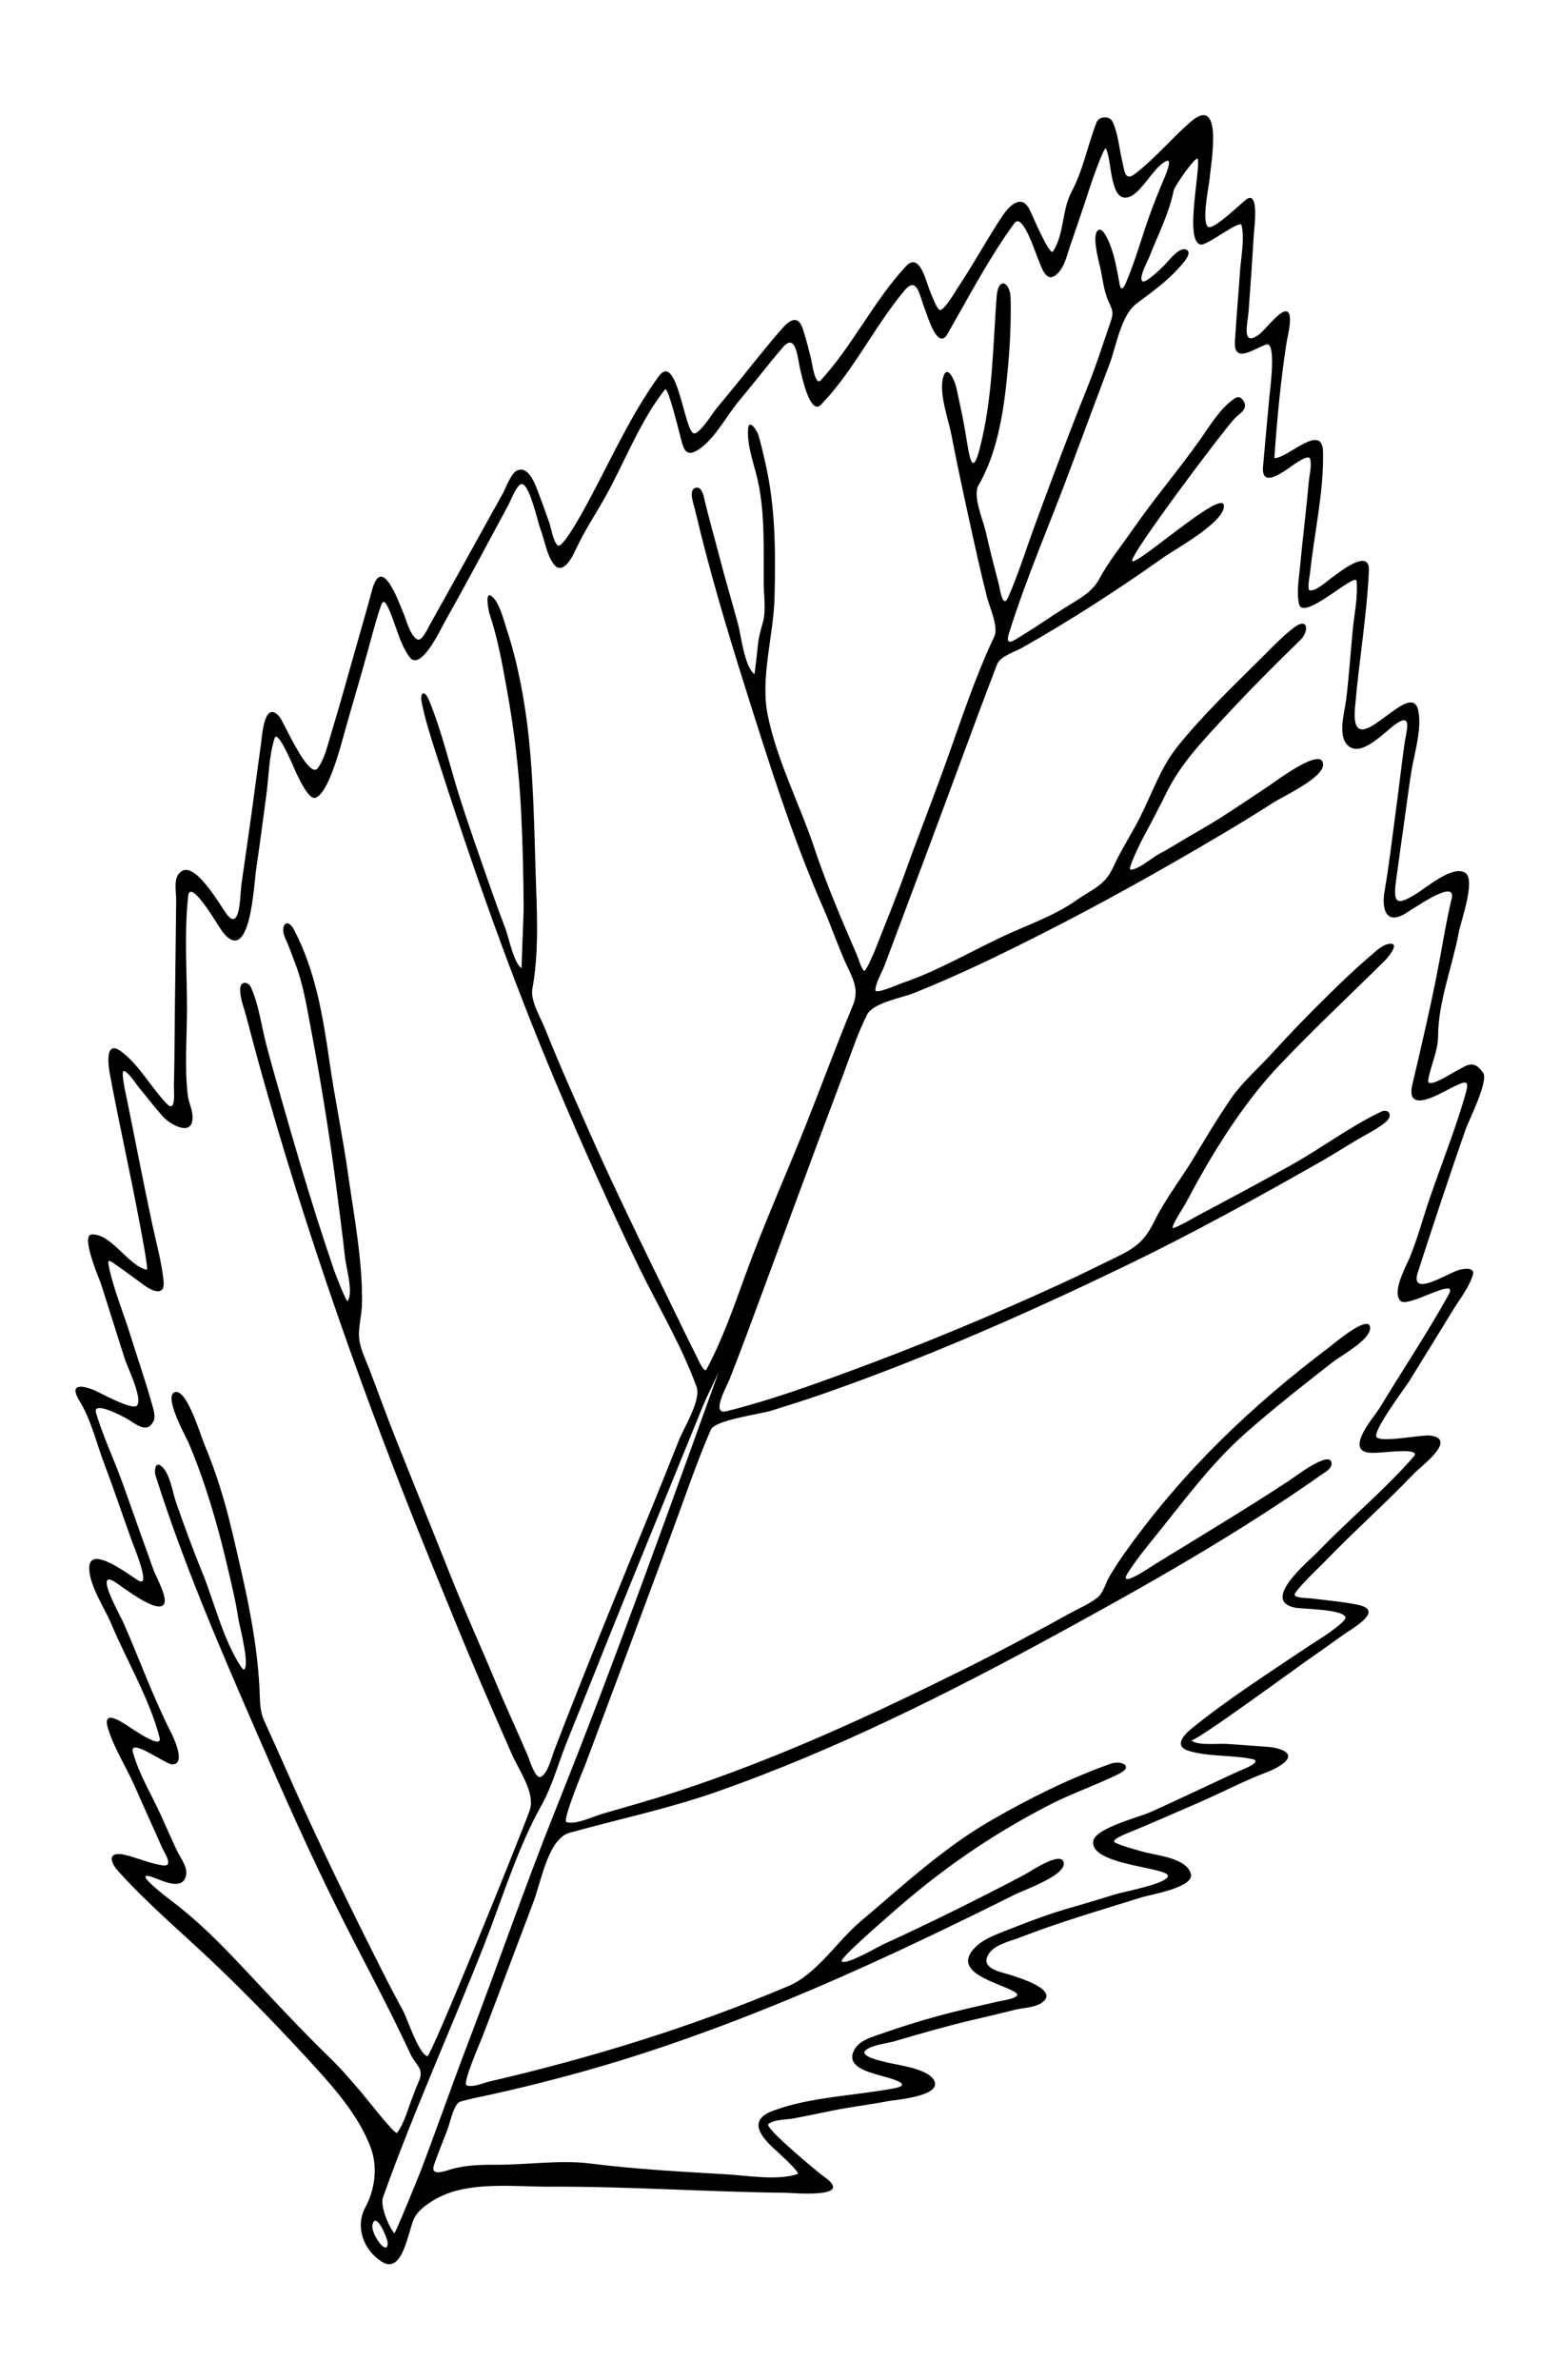 <?xml version="1.0" encoding="UTF-8" standalone="no"?>
<!-- Created with Inkscape (http://www.inkscape.org/) -->
<svg
   xmlns:svg="http://www.w3.org/2000/svg"
   xmlns="http://www.w3.org/2000/svg"
   version="1.0"
   width="376.07"
   height="573.26"
   viewBox="0 0 376.07 573.257"
   id="svg4949"
   xml:space="preserve"><defs
   id="defs4957" />
	
		<g
   transform="matrix(0.903,0,0,0.903,18.199,27.741)"
   id="Ebene_1">
			<path
   d="M 81.726,572.565 C 76.766,569.381 74.627,563.139 77.393,558.055 C 79.891,553.462 80.729,547.485 78.895,542.393 C 75.737,533.628 68.742,525.867 62.539,519.106 C 54.69,510.552 46.555,502.15 38.187,494.106 C 29.268,485.534 19.785,477.701 11.478,468.486 C 8.596,465.288 9.058,462.903 13.714,464.18 C 16.863,465.043 20.013,466.362 23.244,466.86 C 26.405,467.349 23.729,463.524 23.117,462.128 C 20.728,456.682 18.224,451.288 15.85,445.836 C 13.632,440.74 10.247,435.56 8.658,430.264 C 6.827,424.158 14.152,429.907 15.872,430.915 C 16.584,431.332 23.254,435.889 22.441,432.75 C 19.791,422.516 13.69,412.28 9.592,402.533 C 7.755,398.163 3.932,392.635 3.67,387.927 C 3.263,380.599 14.889,389.885 16.979,390.982 C 20.17,392.659 15.472,381.522 15.006,380.23 C 12.538,373.383 10.248,366.495 7.663,359.688 C 5.604,354.266 4.146,347.959 1.089,343.005 C -2.01,337.979 2.197,338.953 5.049,340.131 C 6.361,340.673 15.303,345.661 16.441,344.188 C 17.965,342.221 13.823,333.828 13.202,331.896 C 11.057,325.221 8.982,318.523 6.843,311.847 C 6.451,310.62 1.222,298.675 4.361,298.556 C 9.601,298.356 13.99,306.824 19.023,307.999 C 19.6,308.133 17.124,295.568 16.853,294.122 C 14.441,281.263 11.526,268.498 9.15,255.628 C 8.785,253.653 7.748,246.44 12.188,249.753 C 17.118,253.43 20.174,259.406 24.428,263.76 C 26.886,266.276 26.243,260.28 26.273,259.089 C 26.445,252.36 26.452,245.627 26.527,238.896 C 26.636,229.107 26.76,219.317 26.884,209.528 C 26.911,207.417 26.112,203.761 27.75,202.163 C 31.464,197.923 38.727,210.995 40.379,213.155 C 44.074,217.983 43.916,207.735 44.295,205.163 C 45.237,198.784 46.149,192.403 47.033,186.016 C 47.86,180.027 48.623,174.03 49.483,168.046 C 49.807,165.803 50.32,155.678 54.477,160.48 C 55.516,161.682 62.292,177.478 64.699,174.161 C 66.583,171.565 67.354,167.866 68.275,164.864 C 70.512,157.572 72.53,150.212 74.615,142.876 C 76.143,137.497 77.716,132.128 79.16,126.725 C 81.752,117.03 86.131,129.474 87.604,132.977 C 88.407,134.887 89.273,138.634 91.213,139.824 C 92.468,140.594 94.354,136.348 94.71,135.71 C 98.117,129.604 101.564,123.515 104.935,117.389 C 107.958,111.894 111.02,106.421 114.069,100.941 C 114.851,99.536 116.241,95.592 117.789,94.834 C 120.91,93.308 122.699,98.418 123.447,100.363 C 124.51,103.132 125.522,105.921 126.49,108.725 C 127.042,110.326 127.47,113.556 128.706,114.753 C 130.116,116.119 137.173,102.572 137.997,101.012 C 143.529,90.535 148.712,79.34 155.664,69.707 C 160.712,62.711 162.543,84.881 165.174,84.881 C 166.779,84.881 170.052,79.527 171.023,78.353 C 172.557,76.497 174.091,74.644 175.614,72.779 C 179.983,67.432 184.21,61.934 188.789,56.763 C 190.453,54.883 192.813,53.036 194.125,56.88 C 195.049,59.587 195.717,62.4 196.419,65.171 C 196.631,66.005 197.433,72.387 198.971,70.71 C 207.51,61.408 213.099,49.553 221.692,40.313 C 225.488,36.233 227.141,44.821 228.296,47.36 C 228.55,47.917 230.012,51.974 230.808,51.974 C 232.04,51.974 234.896,46.983 235.621,45.899 C 239.749,39.735 243.274,33.185 247.376,26.999 C 249.212,24.23 252.491,20.856 254.686,25.138 C 255.486,26.698 260.073,37.756 260.979,36.347 C 263.982,31.674 263.334,25.26 265.898,20.475 C 269.026,14.64 270.205,7.992 272.612,1.869 C 273.231,0.294 276.044,0.099 276.829,1.697 C 278.357,4.811 278.644,8.993 279.457,12.348 C 280.05,14.793 280.098,17.762 282.823,15.676 C 288.196,11.562 292.53,6.276 297.62,1.852 C 306.616,-5.968 303.051,13.28 302.833,16.487 C 302.698,18.476 300.574,28.04 302.273,29.729 C 303.583,31.032 311.499,23.167 312.713,22.376 C 316.048,20.2 314.668,30.305 314.611,31.26 C 314.185,38.322 313.708,45.382 313.169,52.437 C 312.933,55.53 311.169,61.958 315.932,58.534 C 317.576,57.352 321.205,52.32 323.11,52.32 C 325.375,52.32 323.524,59.297 323.355,60.373 C 321.747,70.656 320.782,81.072 320.057,91.463 C 323.46,91.71 332.91,81.68 333.058,89.878 C 333.252,100.665 330.669,111.72 329.547,122.442 C 329.504,122.857 328.731,126.617 329.503,126.763 C 331.121,127.067 334.11,124.284 335.319,123.431 C 337.148,122.138 345.597,115.18 345.298,121.517 C 344.72,133.74 342.61,145.888 341.579,158.073 C 340.184,174.563 356.54,149.481 358.473,158.807 C 359.488,163.704 357.477,170.035 356.674,174.847 C 356.124,178.147 355.695,181.471 355.239,184.785 C 354.342,191.314 353.39,197.839 352.514,204.371 C 351.652,210.803 353.123,210.685 358.233,207.504 C 360.602,206.029 367.854,199.87 371.088,202.142 C 373.839,204.075 369.819,215.102 369.285,217.996 C 367.647,226.878 363.764,236.634 363.764,245.745 C 363.764,249.545 361.755,253.638 361.121,257.401 C 360.697,259.923 367.276,255.664 368.056,255.26 C 371.504,253.471 373.142,251.646 375.816,255.494 C 377.299,257.628 371.86,268.411 371.113,270.548 C 366.688,283.201 362.506,295.909 358.363,308.651 C 356.11,315.578 366.194,308.995 369.218,308.073 C 370.417,307.708 373.757,307.111 373.041,309.425 C 372.046,312.64 369.616,315.706 367.884,318.531 C 363.935,324.972 359.964,331.397 355.992,337.822 C 355.239,339.04 346.321,350.896 347.304,352.556 C 348.321,354.275 359.379,351.894 361.728,352.211 C 369.074,353.204 359.242,360.345 357.317,362.362 C 349.624,370.429 341.24,377.799 333.521,385.843 C 332.839,386.553 324.944,394.063 325.467,394.81 C 326.024,395.606 328.935,395.533 329.701,395.631 C 333.897,396.166 338.158,396.494 342.306,397.345 C 349.704,398.861 340.902,403.607 338.122,405.605 C 334.841,407.964 331.551,410.302 328.229,412.604 C 325.871,414.237 298.631,434.214 297.856,433.501 C 299.494,435.008 305.107,434.317 307.216,434.457 C 309.896,434.636 312.577,434.812 315.255,435.029 C 317.428,435.205 319.919,435.197 321.977,436.034 C 326.841,438.015 320.332,441.155 318.06,442.008 C 311.835,444.345 305.902,447.523 299.797,450.156 C 293.644,452.809 287.521,455.542 281.32,458.08 C 280.723,458.325 275.961,460.106 277.617,460.84 C 279.892,461.848 282.399,462.472 284.779,463.172 C 288.349,464.22 296.516,464.772 297.752,469.072 C 298.812,472.762 287.039,474.628 284.699,475.364 C 273.834,478.783 262.896,481.912 252.276,486.045 C 249.401,487.164 244.748,488.046 243.425,491.191 C 241.956,494.685 247.69,495.4 250.09,496.25 C 251.533,496.761 263.235,500.134 257.767,503.644 C 255.952,504.809 252.579,504.928 250.522,505.453 C 246.488,506.483 242.426,507.391 238.379,508.366 C 231.749,509.965 225.223,511.853 218.681,513.772 C 216.633,514.373 212.577,514.741 210.927,516.205 C 209.1,517.825 215.475,519.12 215.951,519.255 C 218.965,520.11 227.4,520.921 229.19,524.171 C 231.541,528.44 218.904,529.392 216.962,529.758 C 211.827,530.728 206.649,531.327 201.527,532.391 C 198.226,533.075 194.923,533.754 191.61,534.381 C 189.918,534.701 186.318,534.642 184.955,535.9 C 183.917,536.858 198.085,548.681 199.813,549.884 C 208.366,555.844 191.757,554.221 189.28,554.194 C 168.451,553.974 147.712,552.479 126.875,552.577 C 118.073,552.618 107.047,551.264 98.715,554.629 C 95.957,555.743 91.792,558.207 90.416,560.993 C 88.815,564.237 87.444,576.237 81.726,572.565 M 83.341,567.633 C 83.341,566.34 80.236,559.046 79.302,562.644 C 78.674,565.059 83.341,571.415 83.341,567.633 M 192.775,549.205 C 193.712,548.894 186.695,542.629 186.167,542.132 C 182.735,538.904 179.632,534.796 186.152,532.343 C 196.081,528.605 208.166,528.307 218.535,526.333 C 224.391,525.219 216.465,523.407 214.774,522.901 C 211.789,522.009 205.402,520.563 207.952,516.007 C 209.306,513.588 212.355,512.73 214.794,511.885 C 219.961,510.093 225.156,508.414 230.438,506.99 C 235.841,505.533 241.29,504.324 246.745,503.086 C 247.281,502.964 252.937,502.178 251.011,500.819 C 247.444,498.304 233.146,495.724 240.233,488.69 C 242.713,486.229 246.608,484.994 249.765,483.731 C 254.974,481.649 260.224,479.705 265.621,478.172 C 269.724,477.006 273.803,475.751 277.882,474.502 C 279.815,473.909 291.014,471.823 291.636,469.82 C 292.412,467.322 270.42,466.95 271.746,460.27 C 272.41,456.924 283.98,453.994 286.824,452.719 C 292.404,450.218 297.937,447.595 303.481,445.016 C 306.487,443.617 309.48,442.176 312.536,440.886 C 313.38,440.53 316.483,438.992 314.231,438.521 C 308.731,437.368 302.781,437.937 297.393,436.379 C 292.951,435.096 295.941,431.994 298.111,430.244 C 307.887,422.357 318.669,415.465 329.085,408.469 C 330.253,407.684 339.576,402.049 339.019,400.626 C 338.19,398.508 327.519,398.484 325.668,398.137 C 316.136,396.342 329.295,385.683 331.814,383.062 C 340.062,374.484 349.516,366.728 357.301,357.768 C 359.281,355.489 350.15,356.658 349.204,356.683 C 347.263,356.733 342.832,357.572 342.811,354.573 C 342.789,351.519 346.86,346.985 348.305,344.611 C 354.376,334.635 360.888,324.854 366.572,314.649 C 369.498,309.397 355.572,318.419 353.682,316.265 C 351.42,313.687 355.177,307.235 356.254,304.59 C 358.281,299.61 359.682,294.346 361.417,289.261 C 364.497,280.236 368.102,271.282 370.793,262.147 C 372.225,257.29 371.83,257.198 367.201,259.515 C 364.396,260.918 354.995,266.656 356.884,258.624 C 359.457,247.681 362.019,236.837 364.097,225.751 C 365.143,220.169 366.038,214.527 367.385,209.012 C 368.797,203.21 356.492,212.24 354.451,213.293 C 349.646,215.771 348.694,211.394 349.489,206.9 C 350.665,200.246 351.413,193.476 352.332,186.78 C 353.207,180.415 353.907,174.026 354.795,167.663 C 355.241,164.464 357.051,159.308 352.604,162.317 C 349.624,164.336 343.229,171.601 339.651,168.091 C 336.884,165.479 338.804,159.296 339.228,155.86 C 339.979,149.771 340.381,143.641 340.958,137.533 C 341.357,133.301 342.398,128.558 342.016,124.283 C 341.784,121.692 327.701,135.285 326.628,130.364 C 325.939,127.209 326.634,123.498 326.923,120.344 C 327.619,112.773 328.592,105.232 329.267,97.66 C 329.418,95.961 330.109,93.357 329.592,91.667 C 329.113,90.1 324.134,94.029 323.635,94.358 C 321.087,96.037 316.579,99.013 317.033,93.706 C 317.567,87.463 318.186,81.225 318.74,74.983 C 318.862,73.601 320.705,60.265 317.913,61.171 C 314.627,62.238 309.161,66.539 309.533,60.326 C 309.907,54.066 310.46,47.82 310.896,41.565 C 311.154,37.878 312.165,32.953 311.299,29.356 C 310.922,27.792 302.254,34.69 300.504,34.524 C 295.913,34.088 300.373,14.628 299.608,11.68 C 299.313,10.542 293.445,18.773 293.16,20.202 C 291.981,26.16 288.832,32.265 286.632,37.92 C 286.27,38.851 283.837,43.25 284.761,44.249 C 285.579,45.136 290.059,40.625 290.54,40.173 C 291.607,39.171 294.395,35.299 296.282,35.793 C 298.271,36.313 296.348,38.654 295.744,39.385 C 291.996,43.928 287.882,46.802 283.303,50.225 C 279.115,53.354 277.834,61.622 276.097,66.278 C 272.683,75.429 269.213,84.558 265.824,93.717 C 260.363,108.477 253.919,123.161 249.222,138.172 C 247.954,142.223 250.832,139.896 253.004,138.583 C 256.759,136.315 260.357,133.773 264.07,131.432 C 267.511,129.263 271.274,127.466 273.228,123.85 C 275.791,119.101 279.302,114.772 282.378,110.341 C 288.115,102.077 294.683,94.418 300.474,86.205 C 303.086,82.501 305.554,78.268 309.362,75.617 C 310.586,74.765 311.526,75.419 312.064,76.711 C 312.819,78.522 310.673,79.705 309.628,80.724 C 307.028,83.259 280.826,118.073 282.123,118.967 C 283.56,119.959 305.815,99.978 306.556,103.98 C 307.347,108.256 293.267,115.979 290.814,117.718 C 278.499,126.454 265.942,134.586 252.797,142.021 C 250.832,143.137 246.849,144.343 246.024,146.512 C 244.229,151.24 242.414,155.962 240.657,160.704 C 234.607,177.038 228.562,193.384 222.42,209.687 C 220.254,215.434 218.132,221.197 215.949,226.938 C 215.288,228.676 213.576,231.485 213.545,233.397 C 213.525,234.597 219.874,231.785 220.511,231.571 C 229.555,228.541 238.349,223.455 246.979,219.348 C 253.422,216.28 261.296,213.623 267.111,209.49 C 271.462,206.398 274.735,205.606 277.003,200.648 C 279.166,195.918 282.034,191.602 284.359,186.963 C 287.478,180.743 289.731,174.006 294.137,168.496 C 300.864,160.085 308.901,152.457 316.515,144.871 C 319.307,142.089 322.09,139.14 325.223,136.729 C 329.138,133.718 329.372,137.709 326.989,140.016 C 320.067,146.718 313.353,153.479 306.799,160.558 C 300.987,166.835 295.097,172.944 291.285,180.661 C 289.319,184.64 287.281,188.591 285.151,192.484 C 284.599,193.494 280.711,201.269 281.657,201.269 C 283.783,201.269 287.333,198.108 289.256,197.089 C 291.536,195.88 293.712,194.541 295.922,193.212 C 299.085,191.311 302.33,189.548 305.447,187.569 C 309.869,184.764 314.207,181.823 318.567,178.924 C 320.512,177.629 332.915,168.231 333.067,173.189 C 333.177,176.785 322.279,181.755 319.702,183.419 C 314.448,186.811 309.099,190.035 303.709,193.207 C 288.834,201.959 273.758,210.374 258.363,218.181 C 247.027,223.93 235.577,229.484 223.768,234.202 C 220.639,235.452 212.941,236.77 211.344,239.916 C 208.735,245.054 206.938,250.679 204.905,256.061 C 196.349,278.716 188.056,301.474 179.606,324.171 C 177.977,328.548 176.303,332.903 174.592,337.248 C 173.864,339.098 169.518,346.793 173.775,345.729 C 185.078,342.906 196.114,338.954 207.034,334.928 C 226.208,327.859 245.129,319.99 263.691,311.437 C 268.431,309.253 273.106,306.932 277.802,304.654 C 283.273,302.002 285.483,300.193 288.099,294.89 C 290.912,289.187 294.932,284.051 298.238,278.624 C 301.609,273.091 304.824,267.611 308.505,262.28 C 311.532,257.897 315.88,254.16 319.483,250.194 C 324.125,245.085 328.938,240.13 333.854,235.286 C 337.688,231.508 341.572,227.75 345.686,224.274 C 347.074,223.102 348.854,221.283 350.727,221.043 C 353.895,220.636 350.169,224.897 349.709,225.355 C 340.236,234.774 330.536,243.763 321.329,253.496 C 312.76,262.56 305.819,273.276 299.714,284.103 C 298.183,286.818 296.84,289.635 295.167,292.271 C 294.925,292.653 292.024,297.301 293.178,296.852 C 295.605,295.905 297.92,294.438 300.215,293.222 C 308.302,288.938 316.367,284.606 324.367,280.162 C 332.501,275.644 340.086,269.88 348.472,265.86 C 350.617,264.833 351.817,266.826 349.872,268.498 C 347.664,270.397 344.819,271.735 342.325,273.207 C 339.107,275.106 335.974,277.133 332.726,278.979 C 315.564,288.734 298.192,298.323 280.408,306.899 C 254.732,319.281 228.655,330.795 201.766,340.319 C 196.415,342.215 191.021,343.958 185.593,345.617 C 182.621,346.525 170.723,348.07 169.607,350.653 C 165.733,359.621 162.574,369.034 159.166,378.201 C 151.516,398.78 143.858,419.353 136.134,439.904 C 135.842,440.682 129.871,454.912 131.071,455.316 C 133.48,456.129 138.308,453.784 140.567,453.131 C 147.122,451.238 153.706,449.407 160.196,447.299 C 187.062,438.568 212.677,426.741 237.929,414.193 C 247.277,409.548 256.476,404.571 265.623,399.545 C 267.988,398.245 270.786,397.08 272.898,395.372 C 274.403,394.156 275.068,391.417 276.039,389.781 C 277.302,387.652 278.659,385.573 280.092,383.556 C 295.453,361.934 313.646,344.535 334.771,328.589 C 335.74,327.856 345.554,319.504 345.623,323.495 C 345.678,326.69 338.076,330.721 335.67,332.594 C 327.902,338.639 320.135,344.76 312.726,351.242 C 302.895,359.845 295.363,370.402 287.165,380.453 C 285.002,383.104 282.938,385.77 281.06,388.646 C 277.785,393.661 287.502,386.942 288.732,386.189 C 300.479,378.998 312.264,371.9 323.806,364.382 C 325.135,363.516 335.334,355.617 335.334,359.753 C 335.334,361.089 333.48,362.059 332.565,362.703 C 310.124,378.504 285.891,392.18 261.808,405.297 C 232.717,421.142 202.852,436.084 171.561,447.106 C 158.463,451.72 145.215,454.478 131.921,458.167 C 126.179,459.76 124.369,471.086 122.232,476.698 C 117.732,488.515 113.316,500.362 108.798,512.173 C 108.217,513.691 103.261,524.949 104.388,525.516 C 105.826,526.238 109.164,524.835 110.521,524.52 C 137.757,518.196 164.511,509.974 190.277,499.076 C 197.917,495.878 203.266,487.144 209.594,481.802 C 220.891,472.266 231.675,462.197 244.586,454.78 C 254.734,448.952 265.385,443.628 276.433,439.726 C 279.099,438.784 282.689,440.404 278.612,442.429 C 272.521,445.452 266.064,447.616 259.996,450.741 C 244.297,458.826 230.736,468.242 217.574,479.919 C 216.225,481.116 203.789,491.82 204.553,492.486 C 205.763,493.542 214.3,488.551 215.416,488.04 C 228.266,482.16 240.872,475.923 253.372,469.338 C 254.87,468.549 263.064,462.928 263.797,466.06 C 264.6,469.491 253.436,473.312 250.799,474.634 C 243.073,478.506 235.299,482.283 227.502,486.004 C 206.837,495.866 185.765,505.022 164.188,512.702 C 153.234,516.601 142.22,520.096 130.979,523.085 C 124.39,524.838 117.771,526.498 111.11,527.956 C 108.327,528.564 105.498,529.078 102.761,529.878 C 100.974,530.399 99.991,535.54 99.379,537.151 C 98.167,540.348 96.846,543.506 95.723,546.734 C 94.693,549.694 97.897,548.674 99.865,548.05 C 103.743,546.818 108.238,546.701 112.277,546.723 C 120.539,546.766 129.39,545.366 137.576,546.406 C 149.607,547.936 161.643,548.562 173.744,549.274 C 179.461,549.611 187.364,551.004 192.775,549.205 M 85.849,538.222 C 87.79,535.639 88.817,531.61 90.005,528.623 C 90.536,527.29 90.995,525.954 91.584,524.64 C 93.23,520.972 90.942,520.453 89.402,517.133 C 83.837,505.136 77.488,493.431 71.513,481.633 C 62.916,464.658 55.216,447.211 47.637,429.765 C 38.16,407.949 28.493,385.498 21.346,362.78 C 21.039,361.804 21.163,358.864 23.003,360.43 C 25.249,362.341 25.967,367.601 26.927,370.298 C 29.078,376.341 31.246,382.389 33.688,388.32 C 37.035,396.452 39.292,406.403 44.131,413.793 C 44.234,413.95 44.839,414.822 45.074,414.572 C 46.494,413.047 43.76,402.905 43.455,400.916 C 42.721,396.128 41.551,391.401 40.442,386.69 C 37.838,375.632 34.66,364.744 30.245,354.258 C 29.618,352.77 23.287,341.529 26.577,340.616 C 29.753,339.734 33.48,352.374 34.404,354.556 C 37.57,362.03 39.943,369.856 41.796,377.751 C 45.075,391.723 48.406,405.385 49.13,419.81 C 49.294,423.087 49.097,425.467 50.44,428.434 C 52.392,432.742 54.361,437.044 56.264,441.373 C 62.885,456.438 70.005,471.231 77.339,485.973 C 79.707,490.732 82.081,495.491 84.538,500.205 C 85.505,502.06 86.522,503.886 87.497,505.736 C 88.67,507.965 91.548,516.946 93.915,517.784 C 94.89,518.127 119.041,458.396 121.231,452.26 C 122.87,447.666 118.432,441.577 116.594,437.438 C 113.806,431.161 111.073,424.859 108.365,418.548 C 103.695,407.667 99.26,396.705 94.794,385.741 C 77.054,342.183 61.417,297.94 48.851,252.606 C 47.715,248.51 46.657,244.394 45.56,240.287 C 44.941,237.973 43.802,235.275 43.99,232.855 C 44.141,230.916 46.147,231.14 46.808,232.577 C 48.964,237.272 49.633,243.041 50.963,248.037 C 52.443,253.597 54.024,259.128 55.605,264.659 C 58.481,274.717 61.428,284.715 64.596,294.683 C 66.034,299.208 67.539,303.713 69.067,308.208 C 69.24,308.718 72.317,316.851 72.681,316.313 C 74.216,314.049 72.263,307.407 71.995,305.015 C 71.235,298.211 70.35,291.425 69.454,284.638 C 67.665,271.077 65.443,257.468 62.91,244.025 C 61.802,238.15 60.83,231.909 58.665,226.305 C 57.802,224.071 57.01,221.718 55.999,219.553 C 54.479,216.302 56.462,213.697 58.37,217.347 C 64.085,228.28 66.07,240.399 67.808,252.456 C 69.244,262.458 71.343,272.371 72.758,282.386 C 74.347,293.628 76.718,305.852 76.477,317.213 C 76.413,320.229 75.416,323.437 75.741,326.424 C 76.03,329.088 77.444,331.906 78.4,334.388 C 80.659,340.25 82.766,346.163 85.082,352.005 C 89.982,364.37 95.019,376.683 99.921,389.047 C 103.816,398.87 108.213,408.464 112.266,418.214 C 114.967,424.71 117.958,431.085 120.725,437.554 C 121.08,438.384 122.736,443.879 124.166,443.268 C 126.084,442.448 127.118,438.013 127.751,436.363 C 136.169,414.441 145.144,392.682 154.058,370.955 C 156.454,365.118 158.779,359.253 161.122,353.394 C 162.434,350.113 167.067,342.703 165.816,339.248 C 161.73,327.964 155.253,317.308 150.047,306.509 C 142.402,290.648 135.188,274.567 128.342,258.348 C 116.096,229.332 105.685,199.729 96.082,169.748 C 94.72,165.498 93.347,161.185 92.458,156.806 C 91.865,153.884 93.167,153.124 94.415,156.146 C 97.765,164.252 99.834,173.278 102.479,181.67 C 104.994,189.65 107.818,197.523 110.562,205.426 C 111.907,209.298 113.306,213.147 114.776,216.973 C 115.525,218.924 117.147,226.635 119.115,227.507 C 119.021,227.465 119.648,212.779 119.642,211.705 C 119.591,203.039 119.404,194.369 118.963,185.714 C 118.407,174.812 117.111,163.878 115.158,153.135 C 113.932,146.388 112.725,139.516 110.527,133.004 C 110.349,132.475 108.944,126.063 111.507,128.68 C 113.331,130.542 114.397,134.947 115.2,137.399 C 118.19,146.544 120.041,156.708 121.041,166.306 C 122.273,178.141 122.472,190.182 122.843,202.068 C 123.163,212.312 123.829,222.884 121.977,233.007 C 121.38,236.267 124.144,240.627 125.345,243.637 C 127.431,248.86 129.617,254.044 131.881,259.192 C 135.468,267.349 139.029,275.527 142.807,283.597 C 147.587,293.81 152.513,303.972 157.48,314.097 C 160.248,319.738 162.95,325.414 165.784,331.022 C 165.961,331.373 167.833,335.699 168.425,334.602 C 172.656,326.759 175.754,317.879 178.786,309.517 C 183.622,296.178 189.499,283.118 194.756,269.935 C 199.064,259.131 203.069,248.211 207.533,237.467 C 209.508,232.711 207.032,229.545 205.155,225.161 C 203.194,220.584 201.555,215.871 199.557,211.314 C 191.276,192.441 184.978,172.238 178.77,152.59 C 173.815,136.909 169.13,121.143 165.362,105.133 C 165.102,104.027 163.725,100.41 165.175,99.577 C 167.331,98.339 167.831,102.25 168.105,103.366 C 169.276,108.126 170.637,112.872 171.866,117.625 C 173.435,123.693 175.224,129.699 176.877,135.744 C 177.704,138.764 178.518,146.962 181.25,149.116 C 181.322,149.173 182.056,142.641 182.094,142.149 C 182.27,139.887 182.769,137.766 183.427,135.604 C 184.408,132.379 183.779,128.561 183.745,125.219 C 183.651,116.197 184.124,106.822 182.256,97.94 C 181.296,93.375 179.267,88.488 179.547,83.756 C 179.724,80.764 181.984,84.138 182.331,85.349 C 183.037,87.813 183.625,90.335 184.189,92.835 C 186.901,104.851 186.908,116.191 186.626,128.525 C 186.393,138.739 182.77,149.985 184.793,159.975 C 187.268,172.19 193.366,183.85 197.296,195.625 C 200.513,205.26 204.54,214.62 208.582,223.94 C 209.122,225.184 209.597,227.23 210.51,228.267 C 210.919,228.729 213.215,223.298 213.485,222.615 C 216.195,215.749 219.004,208.909 221.502,201.962 C 224.94,192.396 228.676,182.944 232.125,173.385 C 236.235,161.99 240.093,149.999 245.293,139.064 C 246.498,136.531 243.996,131.17 243.335,128.559 C 241.624,121.801 240.131,114.998 238.636,108.19 C 236.952,100.52 235.304,92.842 233.812,85.131 C 233.014,81.006 230.386,74.069 231.675,69.823 C 232.815,66.067 234.856,71.309 235.114,72.503 C 235.826,75.807 236.564,79.104 237.184,82.426 C 237.668,85.029 238.026,87.654 238.556,90.25 C 239.552,95.15 240.631,91.886 241.418,88.843 C 244.88,75.463 244.892,61.979 245.92,48.313 C 246.316,43.04 249.538,44.354 249.644,48.877 C 249.784,54.82 249.512,60.818 248.985,66.738 C 248.053,77.206 246.51,89.443 241.089,98.675 C 239.428,101.504 242.273,107.909 242.991,111.061 C 244.059,115.743 245.248,120.402 246.473,125.046 C 246.821,126.367 247.505,131.987 249.037,128.505 C 251.719,122.405 253.728,115.903 256.021,109.648 C 260.652,97.024 265.385,84.432 270.399,71.96 C 272.496,66.747 274.203,61.272 276.058,55.962 C 277.091,53.005 277.154,52.593 275.872,49.883 C 274.406,46.785 274.217,43.15 273.383,39.851 C 273.038,38.484 271.234,31.563 273.118,30.612 C 274.587,29.871 276.338,34.872 276.61,35.69 C 277.609,38.695 278.142,41.76 278.7,44.864 C 279.108,47.14 279.818,46.154 280.506,44.535 C 282.946,38.785 284.592,32.724 286.698,26.852 C 287.9,23.499 289.238,20.197 290.623,16.916 C 290.718,16.69 293.058,11.454 291.254,12.229 C 287.5,13.841 284.098,22.127 280.16,22.001 C 276.091,21.87 276.624,11.539 275.079,8.925 C 274.607,8.127 271.049,18.464 270.774,19.337 C 269.122,24.575 267.271,29.744 265.512,34.947 C 264.652,37.49 263.858,41.258 261.428,42.857 C 258.995,44.458 257.866,40.396 257.172,38.851 C 256.359,37.039 252.875,25.766 250.644,28.825 C 243.886,38.092 238.467,48.491 232.763,58.399 C 230.167,62.91 227.42,53.418 226.758,51.771 C 225.378,48.335 224.742,42.676 221.304,46.779 C 213.286,56.349 207.719,68.253 199.011,77.235 C 196.064,80.273 193.812,69.121 193.534,68.064 C 192.776,65.19 192.472,57.681 188.809,61.963 C 184.772,66.684 180.975,71.643 176.982,76.41 C 173.652,80.385 170.117,87.386 165.401,89.729 C 162.702,91.071 162.156,88.32 161.623,86.285 C 161.214,84.723 158.151,72.195 157.394,73.149 C 150.958,81.25 146.892,91.825 141.974,100.854 C 139.231,105.889 135.991,110.608 133.577,115.823 C 132.929,117.223 130.308,122.881 127.831,119.946 C 125.838,117.592 125.236,113.25 124.117,110.411 C 123.498,108.84 121.217,98.391 119.156,98.391 C 117.847,98.391 116.138,102.916 115.703,103.72 C 110.042,114.173 104.506,124.696 98.644,135.039 C 97.738,136.64 92.267,148.44 89.271,144.656 C 86.488,141.142 85.38,135.182 83.348,131.129 C 82.811,130.056 82.182,129.075 81.601,130.705 C 80.526,133.723 79.69,136.841 78.851,139.931 C 77.067,146.488 75.189,153.014 73.27,159.534 C 71.703,164.859 70.42,170.384 68.402,175.562 C 67.695,177.374 66.008,181.35 64.111,182.068 C 61.753,182.962 57.972,173.133 57.356,171.916 C 57.144,171.497 53.855,163.946 53.136,166.228 C 51.661,170.9 51.611,176.287 50.974,181.115 C 50.094,187.782 49.223,194.455 48.234,201.107 C 47.617,205.257 46.683,227.019 39.353,217.972 C 38.311,216.687 30.644,203.198 30.079,208.309 C 28.986,218.201 29.779,228.556 29.764,238.478 C 29.751,246.056 29.07,254.042 29.999,261.596 C 30.205,263.271 31.013,264.782 31.199,266.486 C 31.901,272.879 25.546,269.575 23.245,267.011 C 21.019,264.529 19.011,261.859 16.877,259.3 C 16.292,258.598 13.95,254.96 12.843,254.96 C 12.02,254.96 13.666,262.226 13.745,262.609 C 16.019,273.722 18.141,284.863 20.516,295.954 C 21.582,300.929 23.041,306.017 23.52,311.097 C 23.903,315.146 20.5,313.748 18.171,312.008 C 15.677,310.144 13.162,308.301 10.595,306.536 C 9.757,305.96 8.458,304.785 8.816,306.638 C 10.026,312.901 12.708,319.169 14.596,325.257 C 16.53,331.49 18.719,337.681 20.458,343.971 C 20.827,345.306 21.451,347.11 20.785,348.461 C 19.135,351.802 16.067,349.134 13.965,347.854 C 12.655,347.055 4.5,342.788 5.481,346.141 C 7.205,352.029 9.916,357.745 12.049,363.5 C 13.992,368.741 15.795,374.03 17.688,379.29 C 18.708,382.125 19.755,384.951 20.732,387.803 C 21.385,389.708 24.625,395.297 23.664,397.107 C 22.016,400.211 11.947,392.036 10.145,391.03 C 5.134,388.231 11.991,400.311 12.79,402.123 C 17.042,411.777 20.639,421.792 25.401,431.212 C 26.207,432.807 29.636,439.934 25.801,439.934 C 24.076,439.934 14.156,432.487 15.331,436.726 C 16.931,442.503 20.322,448.026 22.794,453.469 C 24.212,456.591 25.569,459.74 27.041,462.838 C 28.113,465.096 30.478,467.823 29.24,470.391 C 27.672,473.642 22.119,470.353 19.791,469.764 C 15.546,468.689 24.611,475.556 25.674,476.36 C 32.533,481.523 38.36,487.396 44.26,493.646 C 52.1,501.953 59.85,510.389 68.062,518.333 C 71.026,521.199 73.591,524.275 76.283,527.388 C 77.475,528.766 85.351,538.885 85.849,538.222 M 173.931,329.088 C 172.783,334.003 169.369,339.73 167.352,344.695 C 164.45,351.839 161.532,358.977 158.621,366.116 C 151.529,383.508 144.4,400.883 137.466,418.334 C 135.375,423.596 133.211,428.823 131.116,434.081 C 128.897,439.65 127.246,445.786 124.353,450.935 C 117.974,462.284 113.925,475.802 109.159,487.929 C 100.297,510.474 90.215,532.647 82.078,555.467 C 81.3,557.649 83.629,563.377 85.132,564.982 C 85.338,565.203 91.568,549.921 92.128,548.455 C 96.428,537.205 100.371,525.811 104.672,514.581 C 112.668,493.697 119.967,472.47 128.287,451.715 C 144.476,411.327 159.117,370.14 173.895,329.189 C 173.907,329.156 173.919,329.122 173.931,329.088"
   id="path4954" />
		</g>
	</svg>